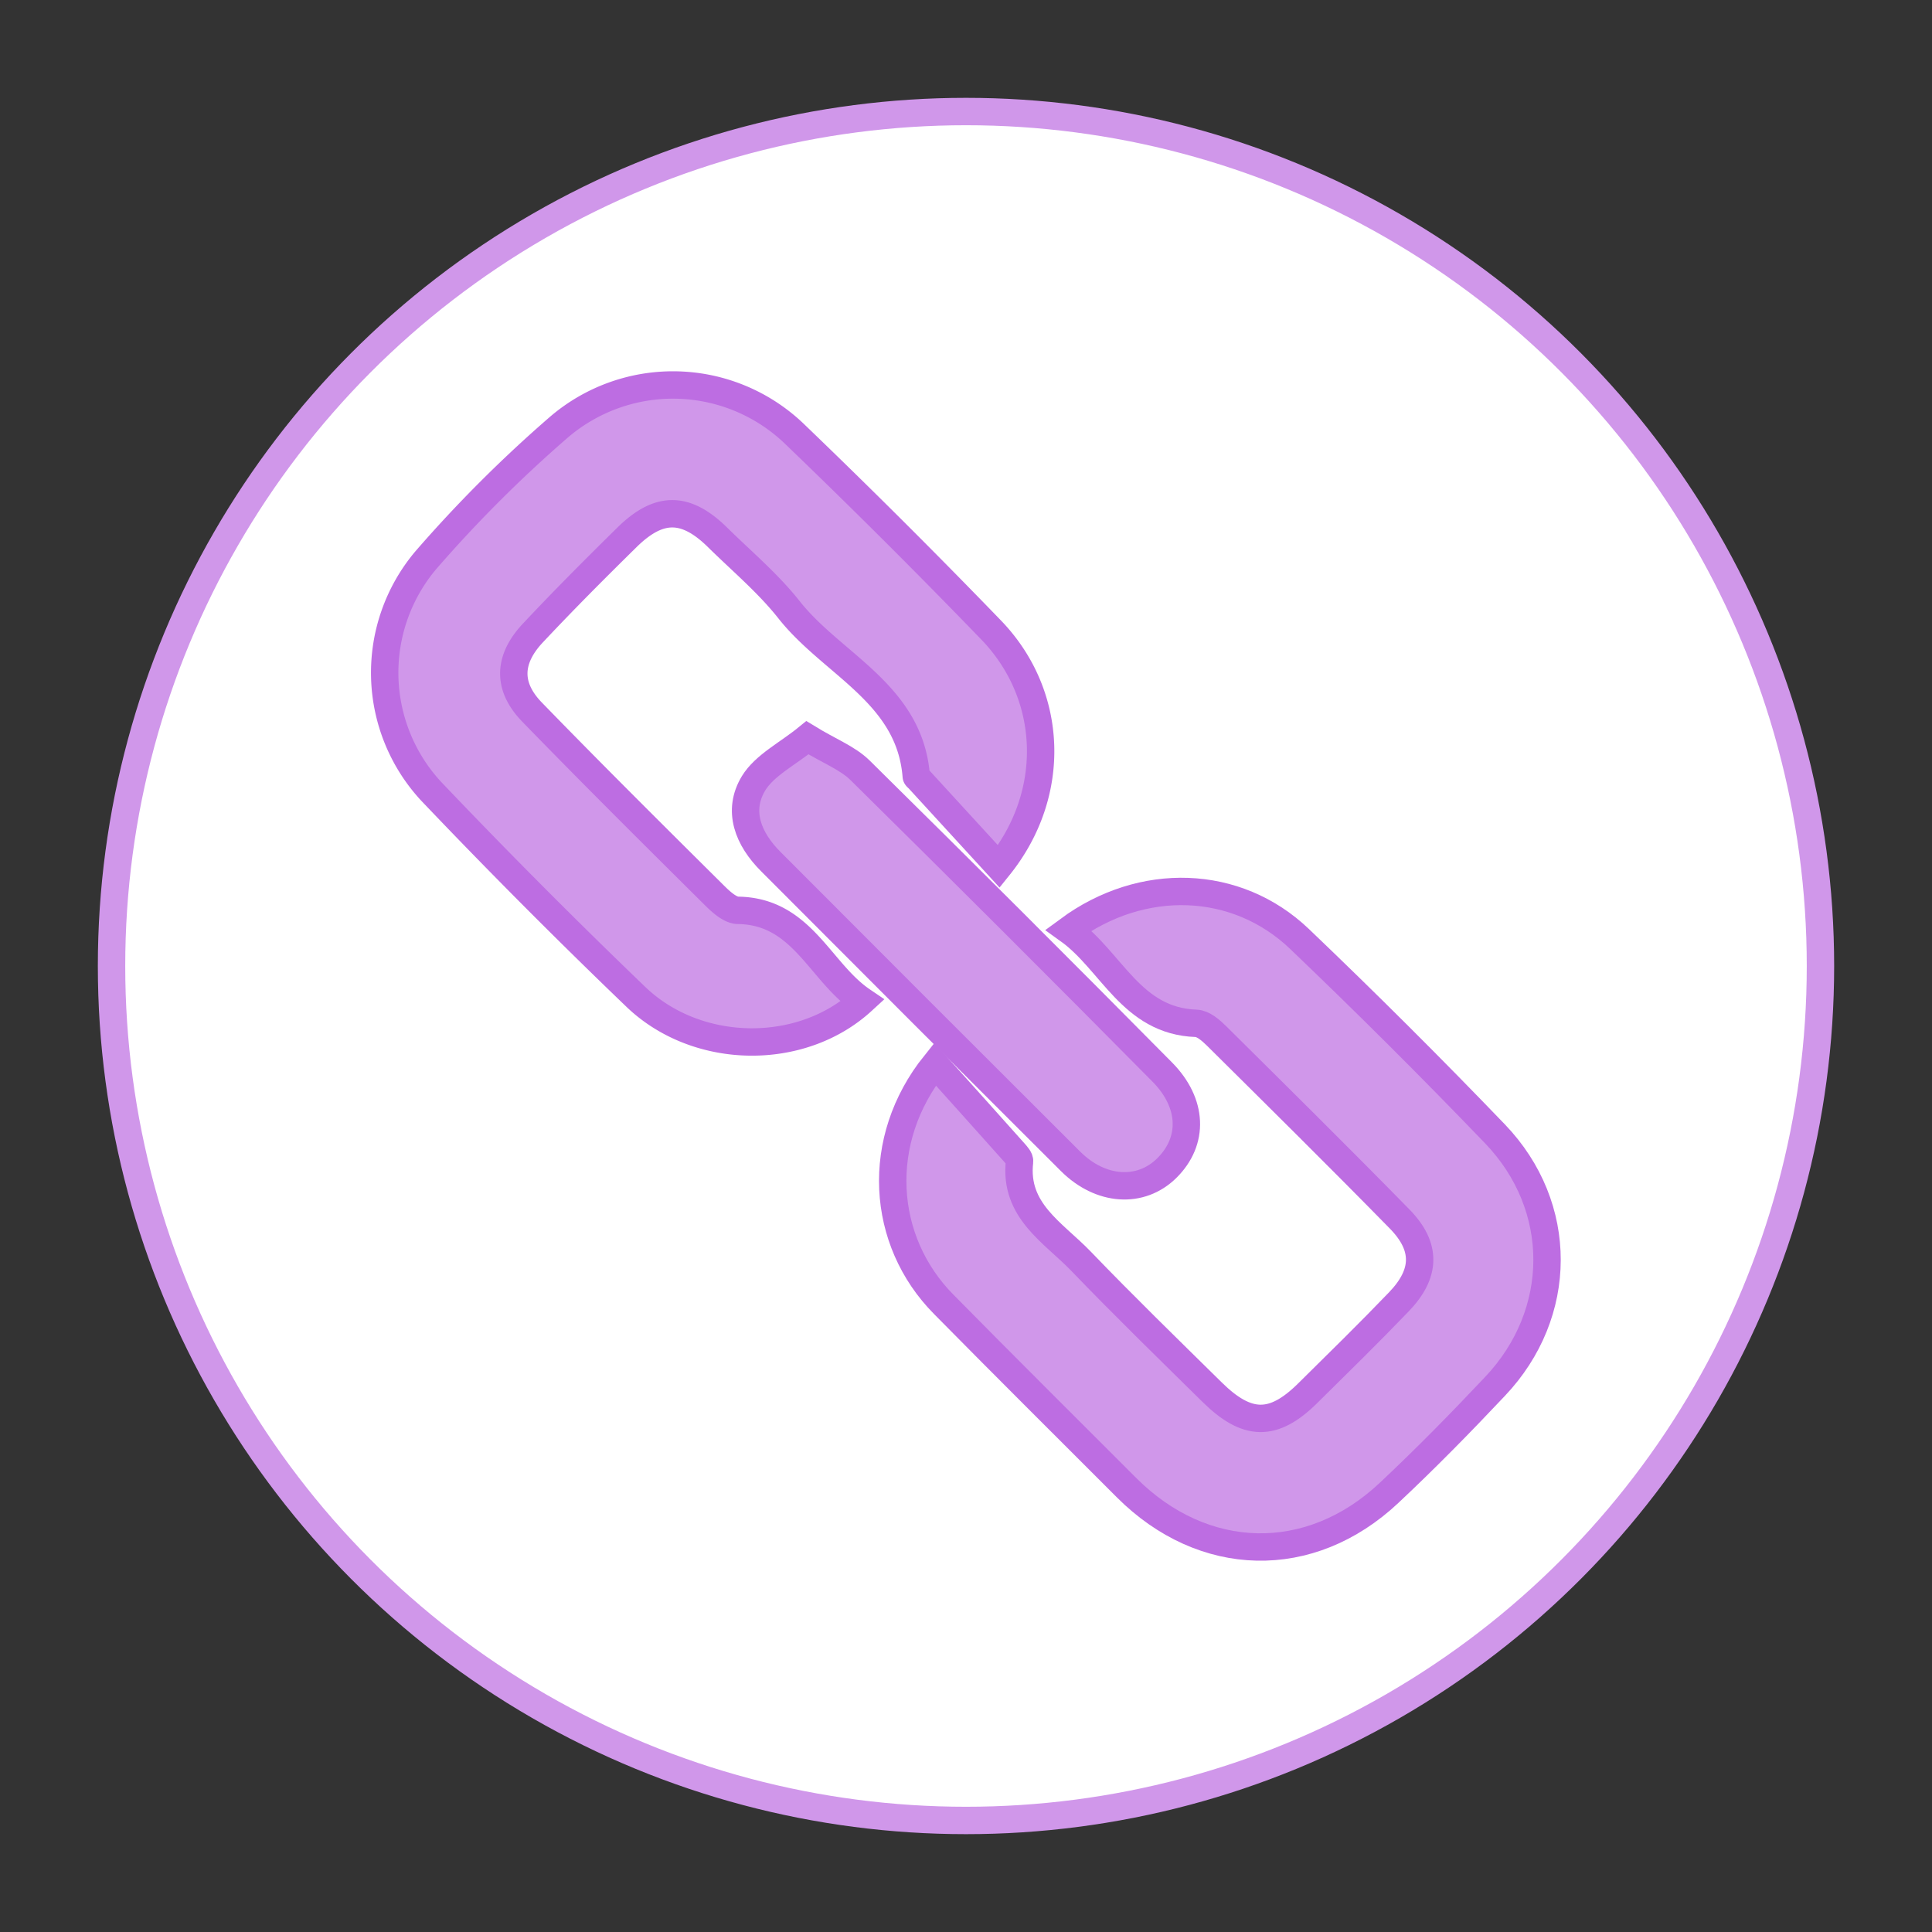 <svg id="圖層_1" data-name="圖層 1" xmlns="http://www.w3.org/2000/svg" viewBox="0 0 264.5 264.5"><rect x="0" y="0" width="264.5" height="264.5" fill="#333333" stroke="none"/><defs><style>.cls-1{fill:#fff;stroke:#d097ea;}.cls-1,.cls-2{stroke-miterlimit:10;stroke-width:3.75px;}.cls-2{fill:#d097ea;stroke:#bd6de2;}</style></defs><circle class="cls-1" cx="132.25" cy="132.25" r="116.98"/><path class="cls-2" d="M136.75,118.63l-11-12c-.11-.12-.3-.24-.31-.36C124.56,94.93,113.94,91,108,83.45c-2.86-3.61-6.46-6.63-9.76-9.88-4.35-4.28-8-4.34-12.41,0s-8.61,8.55-12.79,13c-3.49,3.66-3.64,7.39-.18,10.94,8.23,8.47,16.61,16.79,25,25.12.88.87,2.12,2,3.2,2,8.79.14,11.15,8.43,17,12.39-8.35,7.66-22.54,7.51-30.94-.48Q72.74,122.73,59,108.3a23.89,23.89,0,0,1-.71-31.6A180.9,180.9,0,0,1,76.58,58.43a24,24,0,0,1,32.34,1.12q13.64,13.11,26.8,26.73C144.23,95.12,144.82,108.6,136.75,118.63Z"/><path class="cls-2" d="M146.28,127.32c10.07-7.43,23-7,31.61,1.21q13.68,13.07,26.79,26.71c9.54,9.95,9.44,24.59,0,34.56-4.71,5-9.52,9.9-14.52,14.59-10.82,10.17-25.42,9.8-35.94-.73-8.35-8.36-16.73-16.68-25-25.07-8.65-8.72-9.56-22.51-1.21-32.91,3.7,4.11,7.29,8.12,10.87,12.13.31.35.75.83.7,1.2-.77,6.75,4.65,9.74,8.4,13.64,5.86,6.09,11.93,12,17.95,17.93,4.81,4.75,8.4,4.8,13.08.18,4.2-4.15,8.42-8.28,12.51-12.54,3.72-3.87,3.81-7.55.09-11.34-8.27-8.44-16.67-16.74-25.06-25.06-.77-.76-1.83-1.69-2.79-1.72C154.87,139.79,152.21,131.57,146.28,127.32Z"/><path class="cls-2" d="M110.54,101c3,1.84,5.49,2.77,7.2,4.45q20.81,20.53,41.37,41.31c4.22,4.26,4.38,9.45.63,13.16-3.57,3.53-9.05,3.19-13.18-.93q-20.52-20.46-41-41c-3.16-3.14-4.67-7-2.39-10.76C104.69,104.75,107.85,103.2,110.54,101Z"/></svg>